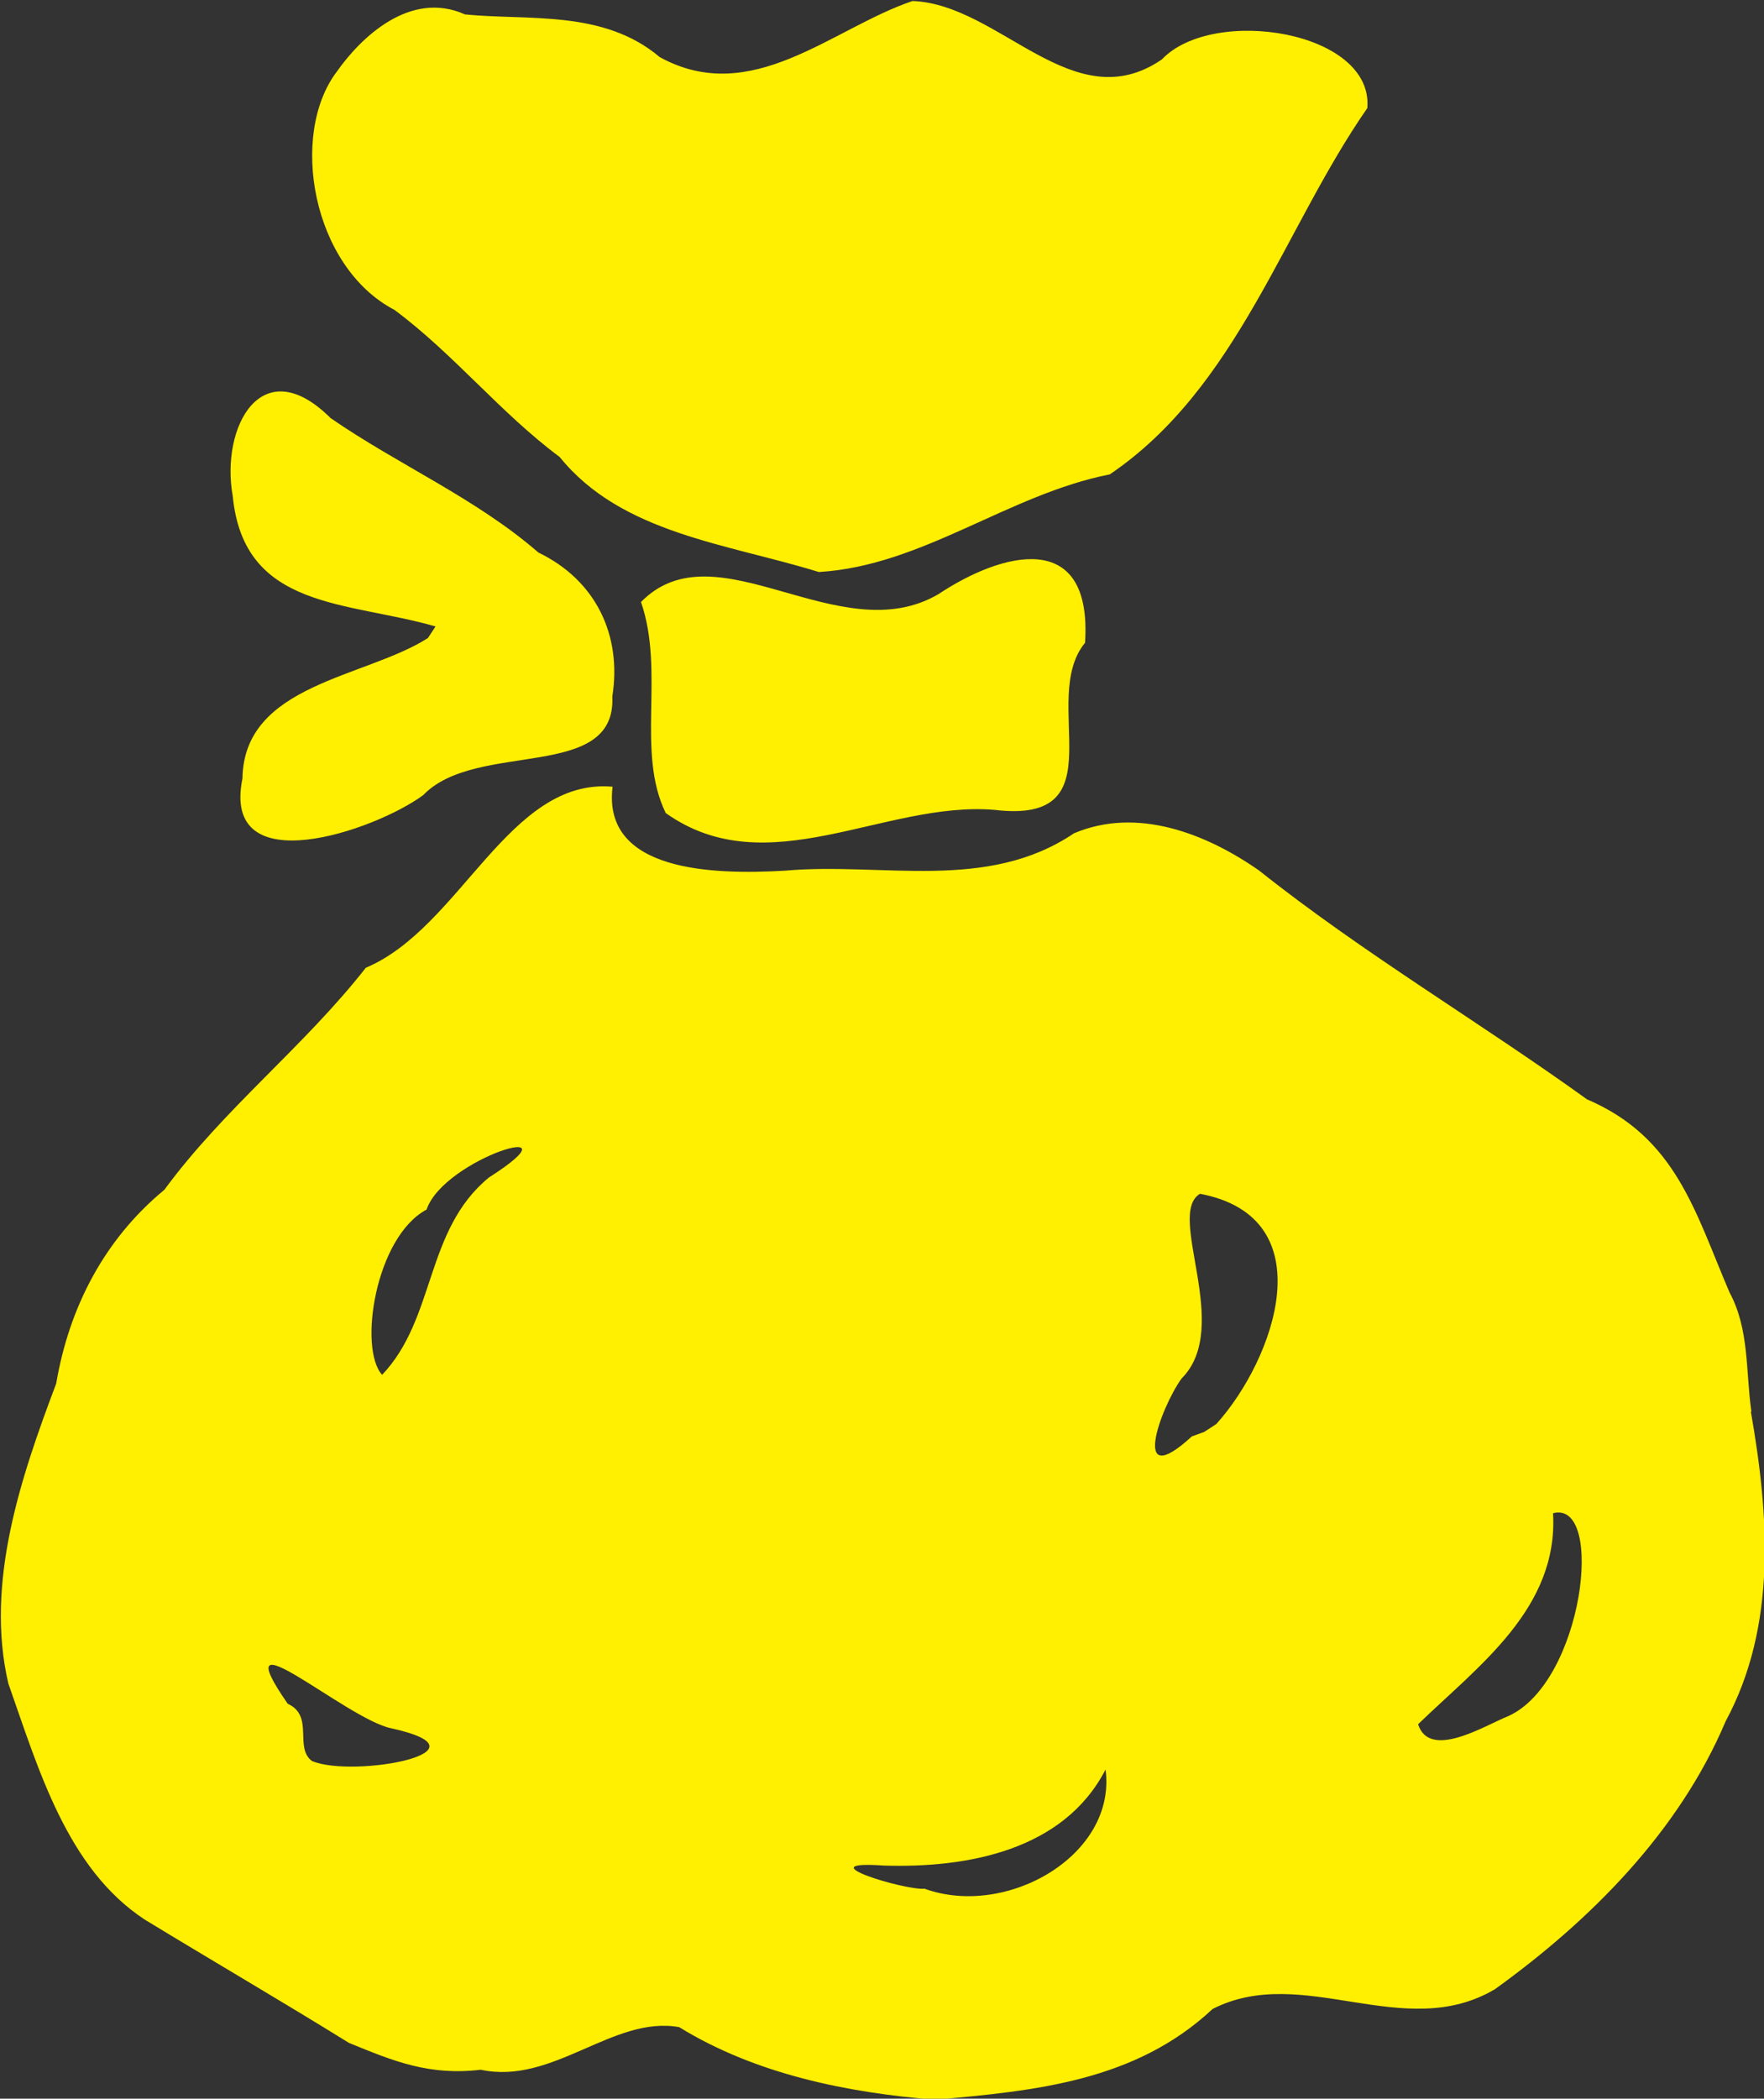 <?xml version="1.0" encoding="UTF-8" standalone="no"?>
<svg
   xmlns:dc="http://purl.org/dc/elements/1.1/"
   xmlns:cc="http://creativecommons.org/ns#"
   xmlns:rdf="http://www.w3.org/1999/02/22-rdf-syntax-ns#"
   xmlns:svg="http://www.w3.org/2000/svg"
   xmlns="http://www.w3.org/2000/svg"
   id="svg14605"
   version="1.1"
   viewBox="0 0 75.524 89.829"
   height="23.767mm"
   width="19.982mm">
  <rect x="0" y="0" width="75.524" height="89.829" fill="#333333" stroke="none"/>
  <defs
     id="defs14599" />
  <g
     transform="matrix(3.782,0,0,3.782,-293.903,-277.772)"
     id="layer1">
    <g
       transform="matrix(2.978,0,0,2.978,77.57,94.729)"
       style="fill:#ffef00;fill-opacity:1"
       id="use64986-0">
      <path
         style="stroke:none"
         d="M 1.547,-5.969 C 1.233,-6.133 1.146,-6.636 1.328,-6.875 c 0.09,-0.128 0.278,-0.311 0.487,-0.217 0.241,0.024 0.526,-0.019 0.74,0.162 0.35,0.193 0.656,-0.11 0.961,-0.213 0.332,0.012 0.612,0.453 0.948,0.222 C 4.659,-7.126 5.27,-7.029 5.245,-6.736 4.926,-6.277 4.752,-5.673 4.266,-5.344 3.88,-5.268 3.553,-4.996 3.16,-4.973 2.811,-5.081 2.41,-5.119 2.175,-5.41 1.949,-5.578 1.773,-5.801 1.547,-5.969 Z m 0.156,1.203 C 1.369,-4.863 0.974,-4.828 0.932,-5.262 0.885,-5.525 1.043,-5.818 1.304,-5.558 1.56,-5.381 1.857,-5.253 2.094,-5.047 2.312,-4.942 2.412,-4.733 2.375,-4.5 2.391,-4.174 1.858,-4.335 1.656,-4.125 1.473,-3.99 0.887,-3.788 0.969,-4.188 0.974,-4.548 1.436,-4.57 1.674,-4.722 Z m 2.469,0.062 c -0.179,0.218 0.133,0.692 -0.344,0.635 -0.418,-0.035 -0.864,0.287 -1.25,0.012 C 2.464,-4.291 2.576,-4.593 2.484,-4.859 2.77,-5.151 3.238,-4.668 3.615,-4.889 3.854,-5.048 4.201,-5.143 4.172,-4.703 Z m 2.531,2.922 C 6.772,-1.389 6.803,-0.968 6.607,-0.605 6.429,-0.184 6.091,0.153 5.73,0.413 5.383,0.618 5,0.313 4.657,0.488 4.363,0.763 3.983,0.799 3.602,0.833 3.267,0.806 2.92,0.736 2.629,0.557 2.378,0.512 2.15,0.778 1.875,0.719 1.678,0.742 1.545,0.687 1.374,0.617 1.114,0.456 0.858,0.307 0.597,0.148 0.302,-0.046 0.194,-0.423 0.079,-0.749 -0.01,-1.131 0.126,-1.531 0.261,-1.889 0.31,-2.178 0.444,-2.437 0.672,-2.625 0.898,-2.933 1.203,-3.169 1.438,-3.469 c 0.361,-0.152 0.543,-0.723 0.938,-0.688 -0.04,0.324 0.383,0.335 0.656,0.319 0.369,-0.033 0.766,0.082 1.098,-0.142 0.239,-0.101 0.5,-4.857e-4 0.703,0.141 0.396,0.315 0.836,0.574 1.247,0.87 0.339,0.145 0.41,0.426 0.542,0.734 0.076,0.141 0.061,0.3 0.083,0.453 z m -5.469,1.328 C 1.394,-0.388 1.938,-0.491 1.533,-0.579 1.361,-0.616 0.888,-1.037 1.141,-0.672 c 0.103,0.047 0.022,0.168 0.094,0.219 z M 1.906,-2.672 C 2.27,-2.904 1.735,-2.746 1.669,-2.55 1.474,-2.446 1.409,-2.021 1.5,-1.922 c 0.205,-0.216 0.162,-0.55 0.406,-0.75 z M 3.562,0.031 C 3.874,0.144 4.293,-0.096 4.25,-0.422 4.091,-0.114 3.724,-0.047 3.407,-0.057 3.106,-0.078 3.487,0.038 3.562,0.031 Z m 1.109,-1.766 c 0.222,-0.246 0.414,-0.785 -0.062,-0.875 -0.131,0.078 0.126,0.506 -0.07,0.702 C 4.457,-1.794 4.343,-1.472 4.578,-1.688 L 4.625,-1.705 Z M 5.781,-0.625 C 6.067,-0.754 6.15,-1.448 5.951,-1.396 5.972,-1.034 5.666,-0.815 5.438,-0.594 5.482,-0.457 5.693,-0.59 5.781,-0.625 Z"
         id="path28892" />
    </g>
  </g>
</svg>
